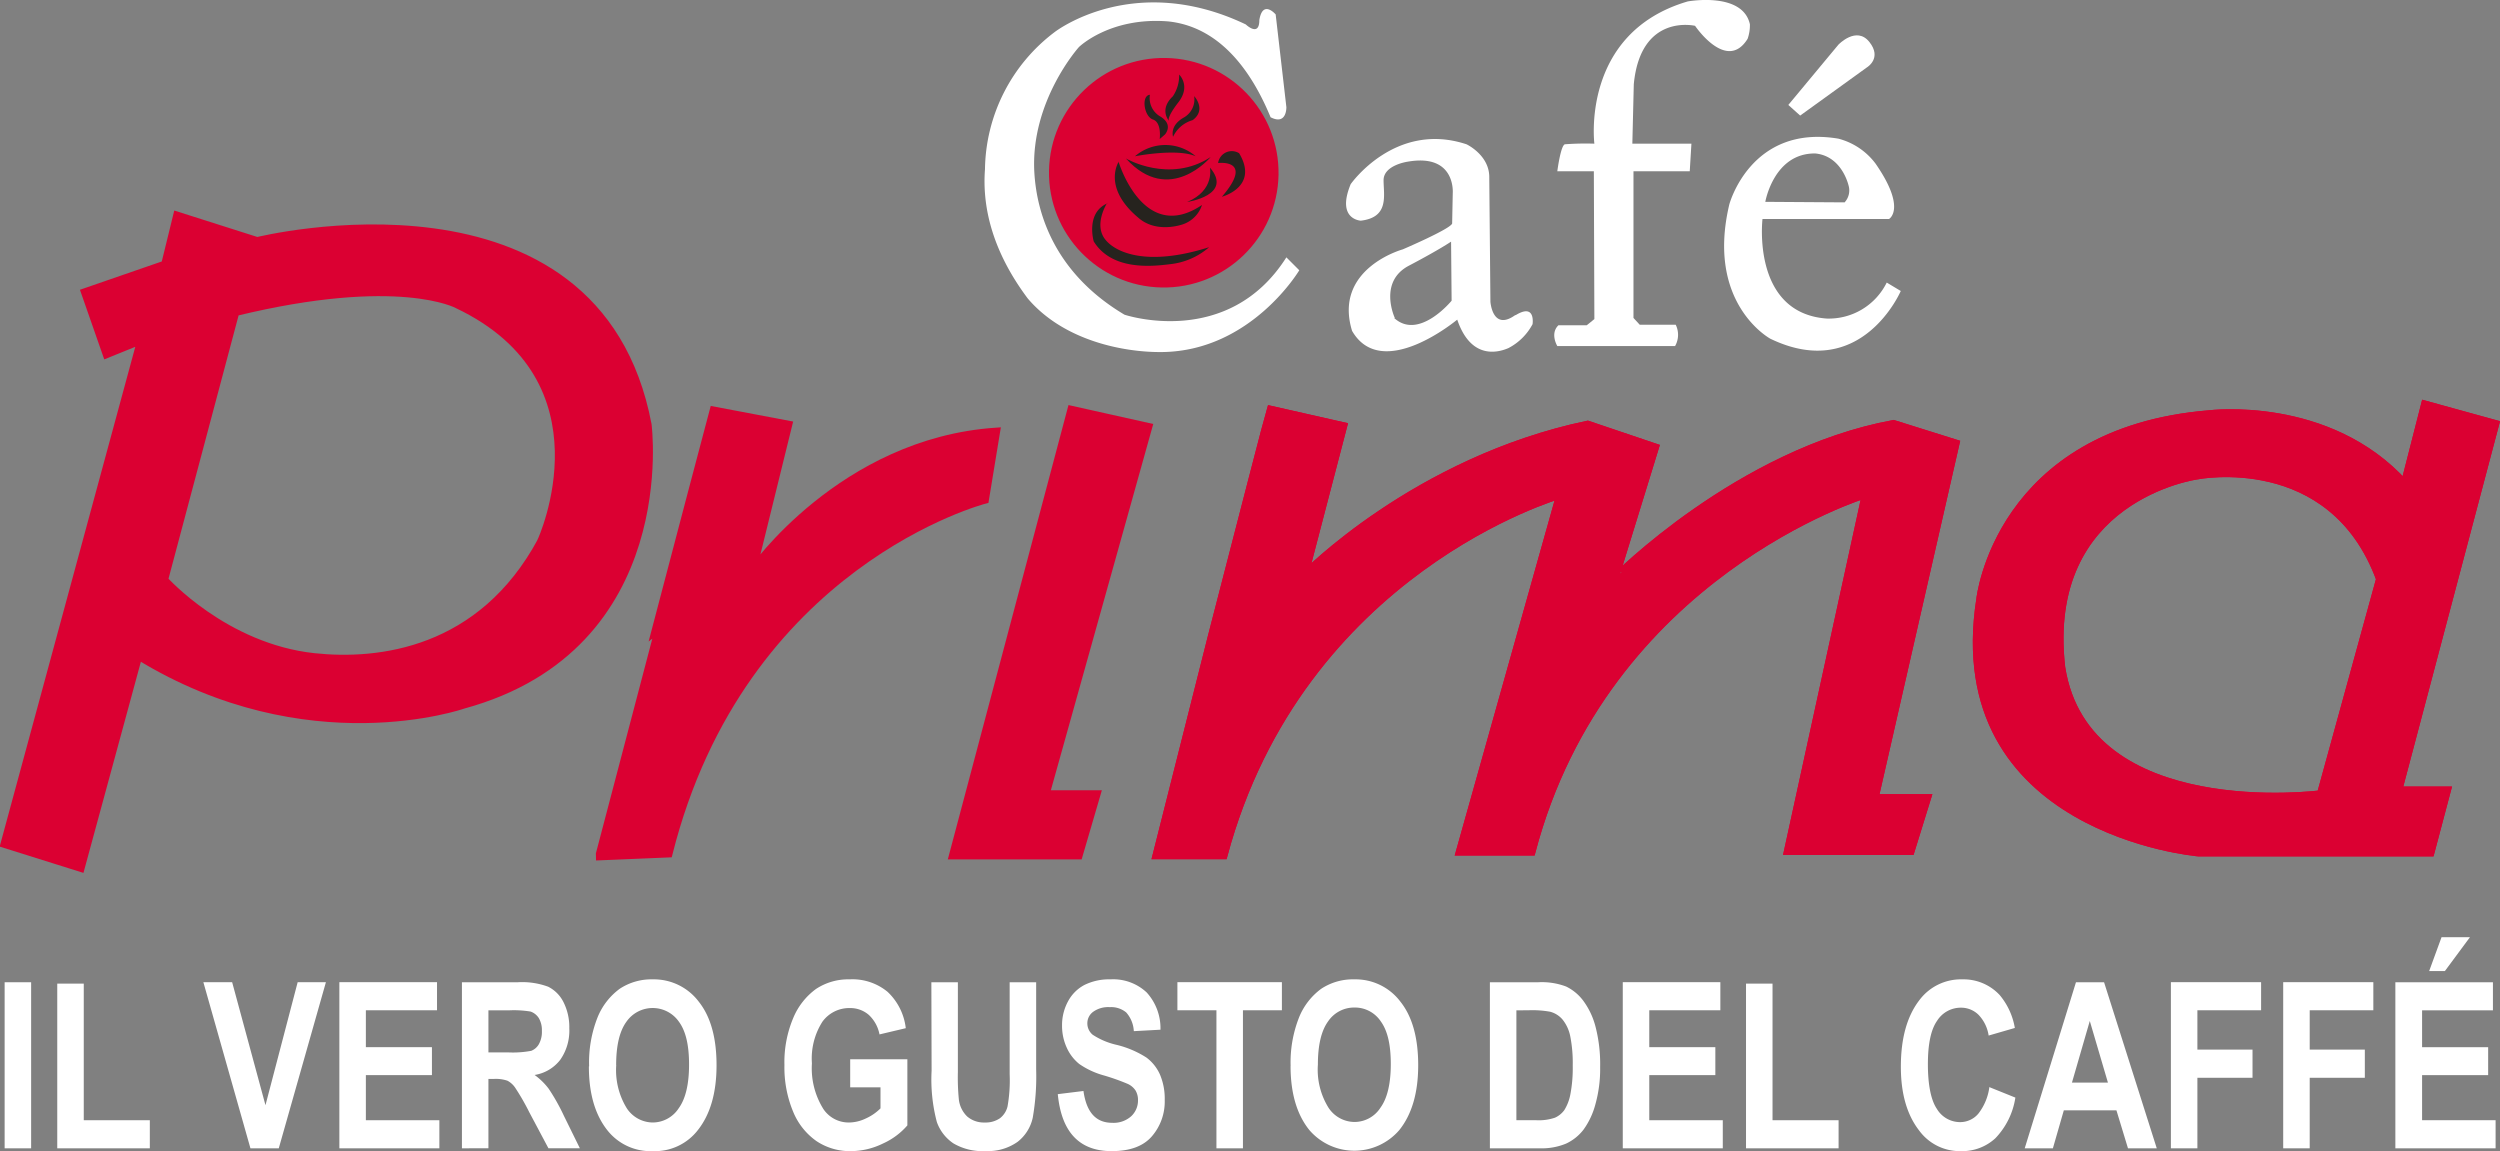 <svg id="Calque_1" data-name="Calque 1" xmlns="http://www.w3.org/2000/svg" viewBox="0 0 329.22 151.59"><rect x="0" y="0" width="329.22" height="151.59" fill="#808080" stroke="none"/><defs><style>.cls-1{fill:#fff;}.cls-2{fill:#db0032;}.cls-3{fill:none;stroke:#db0032;stroke-miterlimit:10;stroke-width:1.01px;}.cls-4{fill:#26231e;}</style></defs><path class="cls-1" d="M172.1,40.4,170.54,39l6.59-7.93s2.37-2.51,4.08-.37-.3,3.34-.3,3.34Z" transform="translate(64.96 -25.18)"/><path class="cls-2" d="M20.34,81.09C13.63,45.76-31.09,56.91-31.09,56.91l-10.56-3.36L-43.23,60l-10.56,3.65,2.86,8.19L-46.39,70l-18,66.33,10.07,3.16,7.6-27.94C-24.47,125.21-3.94,118-3.94,118c28.13-7.7,24.28-36.92,24.28-36.92m-14,15.3C-1.57,111.1-15.1,112.61-23.59,111.7c-11.79-1.26-19.74-10.17-19.74-10.17l9.38-35.24c21.52-5.23,29.22-1,29.22-1C16.1,75.17,6.32,96.39,6.32,96.39" transform="translate(64.96 -25.18)"/><path class="cls-3" d="M20.34,81.09C13.63,45.76-31.09,56.91-31.09,56.91l-10.56-3.36L-43.23,60l-10.56,3.65,2.86,8.19L-46.39,70l-18,66.33,10.07,3.16,7.6-27.94C-24.47,125.21-3.94,118-3.94,118,24.19,110.31,20.34,81.09,20.34,81.09Zm-14,15.3C-1.57,111.1-15.1,112.61-23.59,111.7c-11.79-1.26-19.74-10.17-19.74-10.17l9.38-35.24c21.52-5.23,29.22-1,29.22-1C16.1,75.17,6.32,96.39,6.32,96.39Z" transform="translate(64.96 -25.18)"/><path class="cls-2" d="M29,79.22l9.87,1.87-4.74,19.25S45.91,83.36,66.24,82l-1.48,9s-32,8.2-41.66,46.59l-9.57.4S28.14,82.38,29,79.22" transform="translate(64.96 -25.18)"/><path class="cls-3" d="M29,79.22l9.87,1.87-4.74,19.25S45.91,83.36,66.24,82l-1.48,9s-32,8.2-41.66,46.59l-9.57.4S28.14,82.38,29,79.22Z" transform="translate(64.96 -25.18)"/><polygon class="cls-2" points="141.07 53.94 151.24 56.21 137.72 104.57 144.43 104.57 142.06 112.67 125.47 112.67 141.07 53.94"/><polygon class="cls-3" points="141.07 53.94 151.24 56.21 137.72 104.57 144.43 104.57 142.06 112.67 125.47 112.67 141.07 53.94"/><path class="cls-2" d="M102.36,79.12l9.58,2.17-5.13,19.64s14.7-15.1,37.31-19.84l8.88,3-5.33,17.28S164.06,84.74,184.39,81l8.19,2.57-10.66,46.69h6.91l-2.17,7H170.47l10.27-47s-34.35,10.46-44,47.08h-9.47l13.22-47s-34.15,9.77-44.31,47.48h-9S102,80.21,102.36,79.12" transform="translate(64.96 -25.18)"/><path class="cls-3" d="M102.36,79.12l9.58,2.17-5.13,19.64s14.7-15.1,37.31-19.84l8.88,3-5.33,17.28S164.06,84.74,184.39,81l8.19,2.57-10.66,46.69h6.91l-2.17,7H170.47l10.27-47s-34.35,10.46-44,47.08h-9.47l13.22-47s-34.15,9.77-44.31,47.48h-9S102,80.21,102.36,79.12Z" transform="translate(64.96 -25.18)"/><path class="cls-2" d="M263.65,81l-9.28-2.56L251.7,88.89C241.64,77.74,226,79.71,226,79.71c-27.83,2.27-30.2,24.38-30.2,24.38-4.74,30.5,28.72,33.36,28.72,33.36h30.6l2.17-8.19h-6.42Zm-23,48.76s-30.9,4.05-34.15-16.68c-2.57-22.5,17.86-25.27,17.86-25.27s17.77-3.55,24.09,13.62Z" transform="translate(64.96 -25.18)"/><path class="cls-3" d="M263.65,81l-9.28-2.56L251.7,88.89C241.64,77.74,226,79.71,226,79.71c-27.83,2.27-30.2,24.38-30.2,24.38-4.74,30.5,28.72,33.36,28.72,33.36h30.6l2.17-8.19h-6.42Zm-23,48.76s-30.9,4.05-34.15-16.68c-2.57-22.5,17.86-25.27,17.86-25.27s17.77-3.55,24.09,13.62Z" transform="translate(64.96 -25.18)"/><path class="cls-2" d="M20.34,81.09C13.63,45.76-31.09,56.91-31.09,56.91l-10.56-3.36L-43.23,60l-10.56,3.65,2.86,8.19L-46.39,70l-18,66.33,10.07,3.16,7.6-27.94C-24.47,125.21-3.94,118-3.94,118c28.13-7.7,24.28-36.92,24.28-36.92m-14,15.3C-1.57,111.1-15.1,112.61-23.59,111.7c-11.79-1.26-19.74-10.17-19.74-10.17l9.38-35.24c21.52-5.23,29.22-1,29.22-1C16.1,75.17,6.32,96.39,6.32,96.39" transform="translate(64.96 -25.18)"/><path class="cls-2" d="M29,79.22l9.87,1.87-4.74,19.25S45.91,83.36,66.24,82l-1.48,9s-32,8.2-41.66,46.59l-9.57.4S28.14,82.38,29,79.22" transform="translate(64.96 -25.18)"/><polygon class="cls-2" points="141.07 53.94 151.24 56.21 137.72 104.57 144.43 104.57 142.06 112.67 125.47 112.67 141.07 53.94"/><path class="cls-3" d="M102.36,79.12l9.58,2.17-5.13,19.64s14.7-15.1,37.31-19.84l8.88,3-5.33,17.28S164.06,84.74,184.39,81l8.19,2.57-10.66,46.69h6.91l-2.17,7H170.47l10.27-47s-34.35,10.46-44,47.08h-9.47l13.22-47s-34.15,9.77-44.31,47.48h-9S102,80.21,102.36,79.12Z" transform="translate(64.96 -25.18)"/><path class="cls-3" d="M263.65,81l-9.28-2.56L251.7,88.89C241.64,77.74,226,79.71,226,79.71c-27.83,2.27-30.2,24.38-30.2,24.38-4.74,30.5,28.72,33.36,28.72,33.36h30.6l2.17-8.19h-6.42Zm-23,48.76s-30.9,4.05-34.15-16.68c-2.57-22.5,17.86-25.27,17.86-25.27s17.77-3.55,24.09,13.62Z" transform="translate(64.96 -25.18)"/><path class="cls-2" d="M102.9,47.93A14.61,14.61,0,1,1,88.3,33.32a14.6,14.6,0,0,1,14.6,14.61" transform="translate(64.96 -25.18)"/><circle class="cls-3" cx="88.3" cy="47.93" r="14.61" transform="translate(103.76 110.18) rotate(-88.98)"/><path class="cls-4" d="M80.85,51.88S79,54.75,80.6,56.73c1.29,1.64,5.38,3.64,13.67,1a9.3,9.3,0,0,1-5.14,2.24c-2.53.32-7.69.82-10.06-3,0,0-1.09-3.75,1.78-5" transform="translate(64.96 -25.18)"/><path class="cls-4" d="M82.33,46.45s3.26,10.95,11,5.72a4,4,0,0,1-2.68,2.6c-.56.17-3.53,1-5.71-.92-4.83-4.05-2.56-7.4-2.56-7.4" transform="translate(64.96 -25.18)"/><path class="cls-4" d="M94.37,47.24s.69,3-3,4.54c0,0,6.12-.89,3-4.54" transform="translate(64.96 -25.18)"/><path class="cls-4" d="M95.45,46.65s4.84-.6.5,4.44c0,0,4.93-1.29,2.27-5.73a1.82,1.82,0,0,0-2.77,1.29" transform="translate(64.96 -25.18)"/><path class="cls-4" d="M83.31,46.05s5.73,3.36,11.16-.19c0,0-5.43,6.51-11.16.19" transform="translate(64.96 -25.18)"/><path class="cls-4" d="M84.5,45.76s5.52-1.09,8,0a6.13,6.13,0,0,0-8,0" transform="translate(64.96 -25.18)"/><path class="cls-4" d="M92.3,37.86A2.75,2.75,0,0,1,91,40.62c-2,1.09-1.48,2.57-1.48,2.57A4.07,4.07,0,0,1,92.1,41c1.87-1.38.2-3.16.2-3.16" transform="translate(64.96 -25.18)"/><path class="cls-4" d="M90.32,35s1.58,1.48-.1,3.65S89,41.12,89,41.12s-1.38-1.48.49-3.26A4.88,4.88,0,0,0,90.32,35" transform="translate(64.96 -25.18)"/><path class="cls-4" d="M86.47,37.66a2.79,2.79,0,0,0,1.38,2.87c1.78,1.08.6,2.36.6,2.36l-.69.6s.29-2.18-.89-2.57-1.58-3.16-.4-3.26" transform="translate(64.96 -25.18)"/><path class="cls-1" d="M99.11,28.41s1.77,1.7,1.77-.59c.45-2.74,2.15-.74,2.15-.74l1.41,12.21s.07,2.44-2.08,1.33C98.61,31.55,93.52,28.49,88.89,28c-7.7-.62-11.77,3.38-11.77,3.38s-6.4,7.11-5.87,16.5c.33,5.76,2.91,13.41,11.87,18.74,0,0,13.62,4.59,21.32-7.55l1.7,1.7s-6.3,10.6-18,10.77c-5,.07-13-1.44-17.77-7.07-4.63-6.19-6-12-5.62-17a23,23,0,0,1,9.18-18.07s10.36-8.07,25.17-1" transform="translate(64.96 -25.18)"/><path class="cls-1" d="M134.57,66.68c-3,2.15-3.26-1.77-3.26-1.77l-.15-16.29c.08-3-3-4.44-3-4.44-9.41-3.11-15.25,5.25-15.25,5.25-1.93,4.67,1.33,4.81,1.33,4.81,3.77-.44,3-3.33,3-5.33s3.18-2.44,3.18-2.44c6.37-1.11,5.93,4.15,5.93,4.15l-.08,4c-.29.74-6.51,3.4-6.51,3.4s-9.18,2.52-6.67,10.73c3.93,6.81,13.85-1.48,13.85-1.48,1.7,5,5,4.51,6.76,3.74a7.52,7.52,0,0,0,3.16-3.14s.44-2.82-2.22-1.19m-15.92.37s-2.22-4.74,1.85-6.88S126.13,57,126.13,57l.07,7.78s-4.29,5.25-7.55,2.29" transform="translate(64.96 -25.18)"/><path class="cls-1" d="M145,44.1s-1.85-14.58,12.29-18.73c0,0,7.22-1.33,8.19,3a5.34,5.34,0,0,1-.3,1.92c-2.76,4.46-6.92-1.71-6.92-1.71s-7.18-1.71-8.07,7.7L150,44.1h7.78l-.22,3.63h-7.41V67.05l.82.89h4.74a3,3,0,0,1-.08,2.81H140.12s-1-1.63.15-2.74H144l1-.81-.07-19.47h-4.81s.44-3.41,1-3.55A36.43,36.43,0,0,1,145,44.1" transform="translate(64.96 -25.18)"/><path class="cls-1" d="M183.5,62.39a8.51,8.51,0,0,1-7.92,4.74c-9.92-.74-8.44-13.11-8.44-13.11H183.8s2.36-1.33-1.77-7.29a8.9,8.9,0,0,0-4.9-3.29c-11.55-1.93-14.36,8.66-14.36,8.66-3.11,13.1,5.41,17.69,5.41,17.69,12,5.78,17.17-6.29,17.17-6.29Zm-9.4-17c3,.3,4.1,3.13,4.38,4.24a2.31,2.31,0,0,1-.53,2.2l-10.44-.07s1.11-6.44,6.59-6.37" transform="translate(64.96 -25.18)"/><rect class="cls-1" x="0.61" y="129.35" width="3.49" height="21.87"/><polygon class="cls-1" points="7.54 151.22 7.54 129.53 11.03 129.53 11.03 147.52 19.73 147.52 19.73 151.22 7.54 151.22"/><polygon class="cls-1" points="32.98 151.22 26.78 129.34 30.57 129.34 34.96 145.54 39.2 129.34 42.92 129.34 36.71 151.22 32.98 151.22"/><polygon class="cls-1" points="44.69 151.22 44.69 129.34 57.55 129.34 57.55 133.04 48.18 133.04 48.18 137.9 56.88 137.9 56.88 141.58 48.18 141.58 48.18 147.52 57.86 147.52 57.86 151.22 44.69 151.22"/><path class="cls-1" d="M-4.13,176.4V154.53H3.23a9.86,9.86,0,0,1,4,.59,4.52,4.52,0,0,1,2,2,7.27,7.27,0,0,1,.78,3.48,6.69,6.69,0,0,1-1.19,4.14,5.3,5.3,0,0,1-3.38,2,8.71,8.71,0,0,1,1.86,1.82,26.66,26.66,0,0,1,2,3.56l2.1,4.27H7.26l-2.53-4.76a30.21,30.21,0,0,0-1.86-3.23,2.83,2.83,0,0,0-1-.9,4.72,4.72,0,0,0-1.76-.24H-.64v9.13Zm3.49-12.63H2a13,13,0,0,0,3-.21,2,2,0,0,0,1-.87,3.31,3.31,0,0,0,.4-1.75,3.12,3.12,0,0,0-.4-1.68,2.11,2.11,0,0,0-1.09-.87,13.54,13.54,0,0,0-2.84-.16H-.64Z" transform="translate(64.96 -25.18)"/><path class="cls-1" d="M12.62,165.6a16.12,16.12,0,0,1,1.11-6.44,8.72,8.72,0,0,1,2.92-3.77A7.57,7.57,0,0,1,21,154.15a7.4,7.4,0,0,1,6.06,2.94q2.34,2.94,2.34,8.37T26.94,174A7.15,7.15,0,0,1,21,176.77a7.24,7.24,0,0,1-5.94-2.7q-2.48-3.09-2.47-8.47m3.6-.15a9.58,9.58,0,0,0,1.38,5.66A4.14,4.14,0,0,0,21,173a4.1,4.1,0,0,0,3.42-1.88c.9-1.24,1.36-3.16,1.36-5.75s-.44-4.41-1.32-5.62a4.21,4.21,0,0,0-6.94,0c-.89,1.23-1.34,3.12-1.34,5.69" transform="translate(64.96 -25.18)"/><path class="cls-1" d="M47,168.37v-3.7h7.53v8.71a9.25,9.25,0,0,1-3.22,2.39,9.65,9.65,0,0,1-4.2,1,7.94,7.94,0,0,1-4.52-1.3,8.78,8.78,0,0,1-3.11-3.91,15.21,15.21,0,0,1-1.14-6.13,15,15,0,0,1,1.15-6.17,9,9,0,0,1,3-3.84,7.68,7.68,0,0,1,4.43-1.27,7.26,7.26,0,0,1,5,1.64,7.78,7.78,0,0,1,2.4,4.79l-3.46.82a4.71,4.71,0,0,0-1.42-2.58,3.72,3.72,0,0,0-2.48-.89,4.36,4.36,0,0,0-3.62,1.8,9,9,0,0,0-1.38,5.48,10.11,10.11,0,0,0,1.5,6A4,4,0,0,0,46.87,173a5.16,5.16,0,0,0,2.12-.5,6.55,6.55,0,0,0,2-1.36v-2.77Z" transform="translate(64.96 -25.18)"/><path class="cls-1" d="M57.69,154.53h3.49v11.84a29.56,29.56,0,0,0,.13,3.6,3.7,3.7,0,0,0,1.1,2.24,3.37,3.37,0,0,0,2.31.79,3.33,3.33,0,0,0,2-.56,2.78,2.78,0,0,0,1-1.55,19.72,19.72,0,0,0,.28-4.26v-12.1h3.49V166a31.74,31.74,0,0,1-.45,6.37,5.49,5.49,0,0,1-2,3.18,6.74,6.74,0,0,1-4.2,1.21,7.56,7.56,0,0,1-4.23-1,5.64,5.64,0,0,1-2.2-2.83,21.94,21.94,0,0,1-.69-6.74Z" transform="translate(64.96 -25.18)"/><path class="cls-1" d="M74.31,169.27l3.41-.42c.39,2.8,1.64,4.19,3.78,4.19a3.47,3.47,0,0,0,2.49-.85,2.82,2.82,0,0,0,.91-2.13,2.42,2.42,0,0,0-.32-1.27,2.46,2.46,0,0,0-1-.86,29,29,0,0,0-3.14-1.12,10.63,10.63,0,0,1-3.28-1.52,5.82,5.82,0,0,1-1.65-2.16,6.87,6.87,0,0,1-.61-2.87,6.54,6.54,0,0,1,.79-3.22,5.19,5.19,0,0,1,2.17-2.16,7.32,7.32,0,0,1,3.41-.73,6.45,6.45,0,0,1,4.77,1.72,7,7,0,0,1,1.82,4.91l-3.51.19a4,4,0,0,0-1-2.46,3.11,3.11,0,0,0-2.18-.7,3.38,3.38,0,0,0-2.17.61,1.86,1.86,0,0,0-.77,1.52,1.94,1.94,0,0,0,.7,1.5,9.58,9.58,0,0,0,3.18,1.34A12.92,12.92,0,0,1,86,164.44a5.64,5.64,0,0,1,1.8,2.26,8.13,8.13,0,0,1,.62,3.34,7,7,0,0,1-1.7,4.79c-1.13,1.3-2.89,1.94-5.29,1.94q-6.37,0-7.09-7.5" transform="translate(64.96 -25.18)"/><polygon class="cls-1" points="160.19 151.22 160.19 133.04 155.05 133.04 155.05 129.34 168.81 129.34 168.81 133.04 163.68 133.04 163.68 151.22 160.19 151.22"/><path class="cls-1" d="M105,165.6a16.12,16.12,0,0,1,1.11-6.44,8.72,8.72,0,0,1,2.92-3.77,7.57,7.57,0,0,1,4.37-1.24,7.39,7.39,0,0,1,6.06,2.94q2.34,2.94,2.34,8.37T119.31,174a7.81,7.81,0,0,1-11.84,0c-1.66-2.06-2.48-4.88-2.48-8.47m3.6-.15a9.5,9.5,0,0,0,1.39,5.66,4.13,4.13,0,0,0,3.43,1.89,4.07,4.07,0,0,0,3.42-1.88c.9-1.24,1.36-3.16,1.36-5.75s-.44-4.41-1.32-5.62a4.09,4.09,0,0,0-3.46-1.82,4.14,4.14,0,0,0-3.48,1.83c-.89,1.23-1.34,3.12-1.34,5.69" transform="translate(64.96 -25.18)"/><path class="cls-1" d="M131.24,154.53h6.38a9.07,9.07,0,0,1,3.65.56,6.16,6.16,0,0,1,2.27,1.88,9.88,9.88,0,0,1,1.62,3.45,19.65,19.65,0,0,1,.6,5.27,17.22,17.22,0,0,1-.63,4.93,10.07,10.07,0,0,1-1.56,3.32,6.18,6.18,0,0,1-2.3,1.84,8.37,8.37,0,0,1-3.46.62h-6.57Zm3.49,3.7V172.7h2.62a6.62,6.62,0,0,0,2.45-.33,3.07,3.07,0,0,0,1.24-1,6,6,0,0,0,.8-2.09,18.37,18.37,0,0,0,.31-3.78,18.09,18.09,0,0,0-.32-3.82,5.1,5.1,0,0,0-1-2.21,3.19,3.19,0,0,0-1.67-1.06,13.25,13.25,0,0,0-2.83-.19Z" transform="translate(64.96 -25.18)"/><polygon class="cls-1" points="213.7 151.22 213.7 129.34 226.55 129.34 226.55 133.04 217.19 133.04 217.19 137.9 225.89 137.9 225.89 141.58 217.19 141.58 217.19 147.52 226.87 147.52 226.87 151.22 213.7 151.22"/><polygon class="cls-1" points="229.93 151.22 229.93 129.53 233.42 129.53 233.42 147.52 242.12 147.52 242.12 151.22 229.93 151.22"/><path class="cls-1" d="M197.06,168.36l3.38,1.36a9.84,9.84,0,0,1-2.64,5.36,6.44,6.44,0,0,1-4.53,1.69,6.63,6.63,0,0,1-5.49-2.7c-1.62-2.08-2.42-4.88-2.42-8.41,0-3.74.81-6.65,2.43-8.76a6.84,6.84,0,0,1,5.7-2.75,6.49,6.49,0,0,1,4.88,2.06,9.11,9.11,0,0,1,2,4.34l-3.45,1a5,5,0,0,0-1.32-2.72,3.26,3.26,0,0,0-2.34-.95,3.68,3.68,0,0,0-3.13,1.73c-.81,1.15-1.21,3.06-1.21,5.71s.39,4.72,1.18,5.88a3.56,3.56,0,0,0,3.07,1.75,3.13,3.13,0,0,0,2.39-1.11,7.22,7.22,0,0,0,1.46-3.53" transform="translate(64.96 -25.18)"/><path class="cls-1" d="M219.06,176.4h-3.79l-1.52-5h-6.93l-1.44,5h-3.71l6.75-21.87h3.7Zm-6.43-8.65-2.39-8.12-2.35,8.12Z" transform="translate(64.96 -25.18)"/><polygon class="cls-1" points="285.88 151.22 285.88 129.34 297.76 129.34 297.76 133.04 289.37 133.04 289.37 138.22 296.63 138.22 296.63 141.93 289.37 141.93 289.37 151.22 285.88 151.22"/><polygon class="cls-1" points="300.67 151.22 300.67 129.34 312.54 129.34 312.54 133.04 304.16 133.04 304.16 138.22 311.42 138.22 311.42 141.93 304.16 141.93 304.16 151.22 300.67 151.22"/><path class="cls-1" d="M250.48,176.4V154.53h12.85v3.7H254v4.85h8.7v3.68H254v5.94h9.68v3.7Zm4.45-23.34,1.63-4.46h3.74L257,153.06Z" transform="translate(64.96 -25.18)"/></svg>